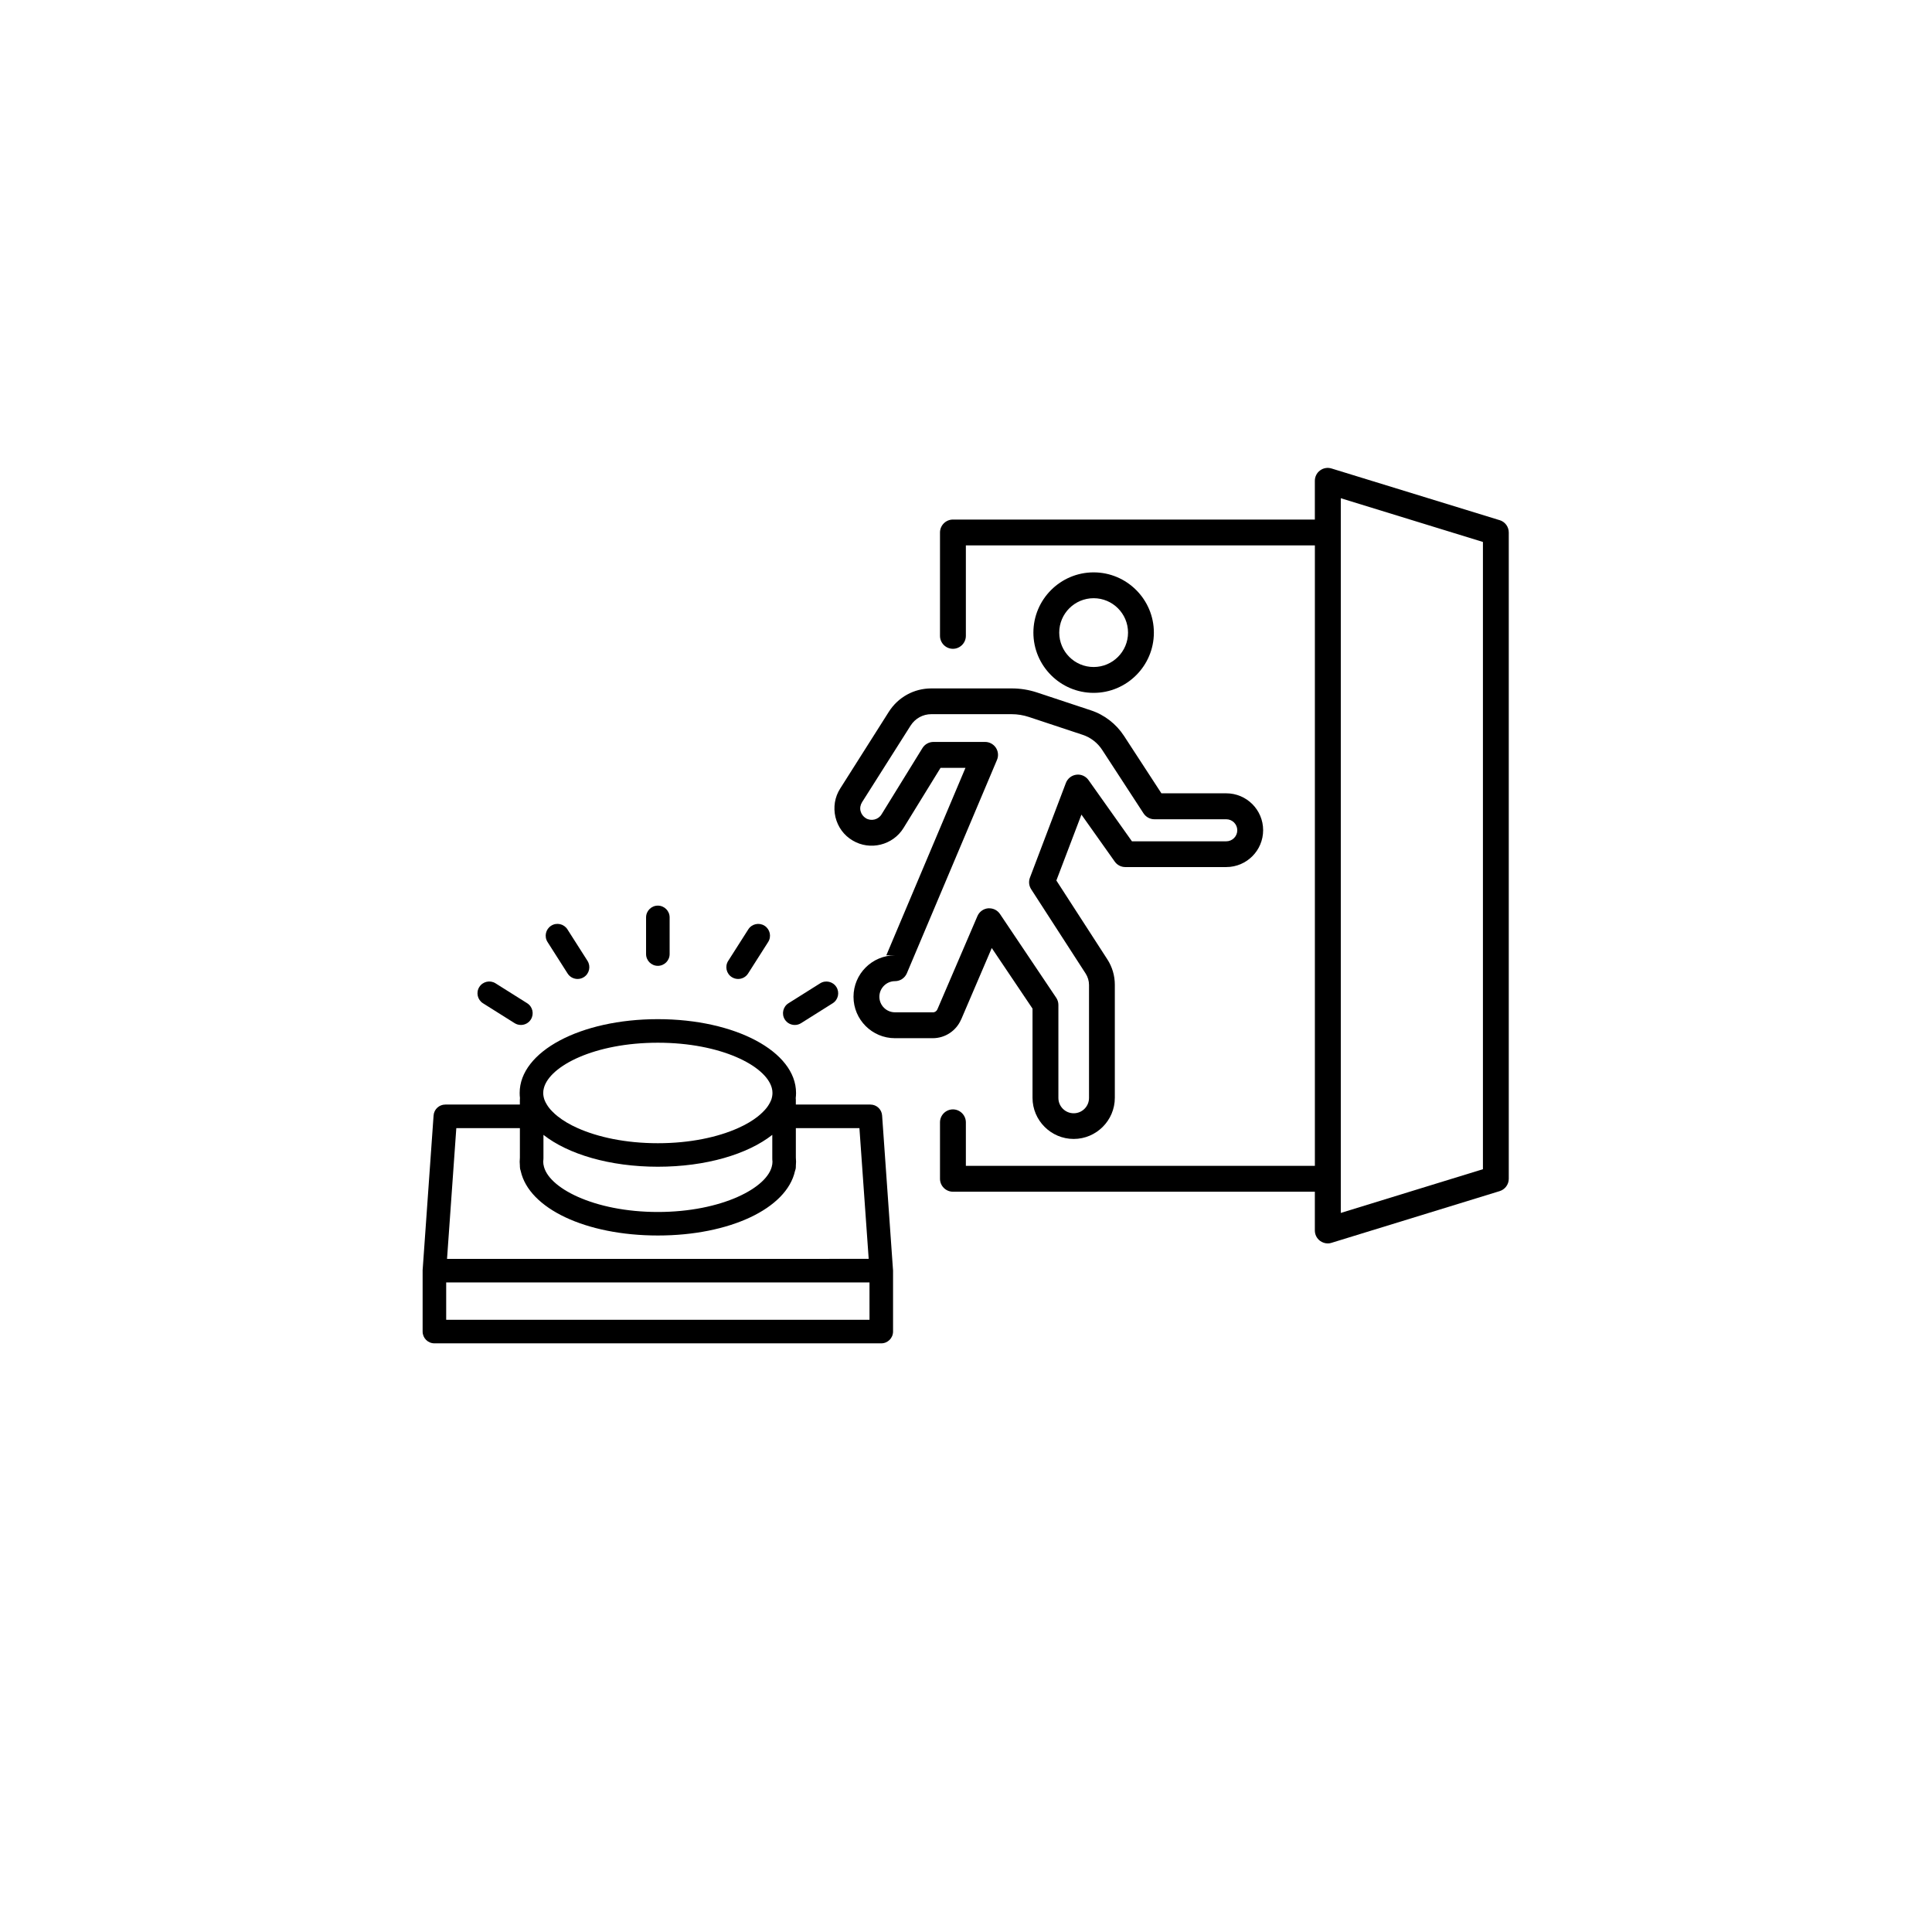 <svg xmlns="http://www.w3.org/2000/svg" fill="none" viewBox="0 0 128 128" height="128" width="128">
<path fill="black" d="M72.456 45.904C74.655 45.904 76.447 44.112 76.447 41.913C76.447 39.713 74.655 37.921 72.456 37.921C70.257 37.921 68.465 39.713 68.465 41.913C68.465 44.112 70.257 45.904 72.456 45.904ZM72.456 39.633C73.714 39.633 74.735 40.654 74.735 41.912C74.735 43.17 73.714 44.191 72.456 44.191C71.198 44.191 70.177 43.17 70.177 41.912C70.177 40.654 71.198 39.633 72.456 39.633Z"></path>
<path fill="black" d="M63.679 67.545L65.707 62.809L68.407 66.823V72.732C68.407 74.233 69.632 75.458 71.134 75.458C72.635 75.458 73.86 74.233 73.86 72.732V65.241C73.86 64.645 73.69 64.063 73.366 63.562L69.987 58.335L71.648 53.97L73.854 57.082C74.013 57.308 74.272 57.445 74.551 57.445H81.243C82.591 57.445 83.686 56.351 83.686 55.002C83.686 53.653 82.591 52.559 81.243 52.559H76.946L74.467 48.754C73.951 47.961 73.169 47.354 72.268 47.06L68.713 45.881C68.168 45.7 67.601 45.609 67.023 45.609H61.705C60.554 45.609 59.506 46.187 58.888 47.157L55.668 52.238C55.304 52.805 55.198 53.48 55.351 54.138C55.511 54.796 55.911 55.345 56.492 55.686C57.643 56.373 59.156 55.999 59.86 54.858L62.314 50.871H63.965L58.72 63.294H59.291C57.776 63.294 56.547 64.526 56.547 66.038C56.547 67.553 57.779 68.783 59.291 68.783H61.798C62.615 68.783 63.351 68.295 63.674 67.547L63.679 67.545ZM61.8 67.068H59.294C58.72 67.068 58.261 66.603 58.261 66.036C58.261 65.469 58.727 65.004 59.294 65.004C59.639 65.004 59.945 64.8 60.082 64.481L66.053 50.346C66.166 50.08 66.137 49.779 65.98 49.54C65.82 49.301 65.555 49.155 65.265 49.155H61.845C61.55 49.155 61.271 49.307 61.114 49.562L58.403 53.956C58.188 54.309 57.717 54.422 57.367 54.211C57.191 54.103 57.065 53.934 57.014 53.735C56.963 53.531 57.003 53.327 57.112 53.15L60.332 48.069C60.633 47.6 61.143 47.316 61.699 47.316H67.017C67.409 47.316 67.794 47.378 68.168 47.502L71.723 48.681C72.257 48.856 72.722 49.215 73.028 49.691L75.761 53.886C75.92 54.129 76.193 54.278 76.481 54.278H81.242C81.645 54.278 81.973 54.605 81.973 55.008C81.973 55.412 81.645 55.739 81.242 55.739H74.994L72.115 51.68C71.933 51.425 71.621 51.283 71.309 51.327C70.996 51.367 70.731 51.578 70.618 51.872L68.237 58.143C68.139 58.397 68.168 58.681 68.316 58.913L71.929 64.504C72.07 64.725 72.15 64.987 72.15 65.252V72.743C72.15 73.303 71.696 73.757 71.136 73.757C70.575 73.757 70.121 73.303 70.121 72.743V66.575C70.121 66.404 70.07 66.24 69.973 66.098L66.254 60.559C66.095 60.32 65.829 60.178 65.546 60.178H65.466C65.153 60.207 64.881 60.404 64.757 60.694L62.104 66.873C62.053 66.993 61.933 67.073 61.803 67.073L61.8 67.068Z"></path>
<path fill="black" d="M99.353 34.462L88.217 31.038C87.955 30.958 87.672 31.005 87.457 31.169C87.236 31.328 87.112 31.587 87.112 31.855V34.425L63.134 34.422C62.664 34.422 62.277 34.808 62.277 35.279V42.128C62.277 42.597 62.662 42.985 63.134 42.985C63.603 42.985 63.991 42.599 63.991 42.128V36.134H87.114V77.242H63.991V74.357C63.991 73.888 63.605 73.5 63.134 73.5C62.664 73.5 62.277 73.885 62.277 74.357V78.097C62.277 78.566 62.662 78.954 63.134 78.954H87.112V81.523C87.112 81.796 87.242 82.05 87.457 82.21C87.605 82.318 87.785 82.38 87.966 82.38C88.051 82.38 88.137 82.369 88.217 82.34L99.353 78.916C99.71 78.808 99.96 78.473 99.96 78.099V35.278C99.96 34.903 99.716 34.569 99.353 34.46L99.353 34.462ZM98.248 77.463L88.831 80.36V33.009L98.248 35.906V77.463Z"></path>
<path fill="black" d="M59.164 84.129L59.16 84.085L58.442 73.905C58.415 73.496 58.075 73.18 57.666 73.18H52.726V72.86C52.726 72.822 52.722 72.787 52.719 72.753C52.733 72.639 52.74 72.524 52.74 72.41C52.74 69.67 48.719 67.522 43.584 67.522C38.449 67.522 34.429 69.67 34.429 72.41C34.429 72.524 34.435 72.639 34.449 72.753C34.445 72.788 34.442 72.822 34.442 72.86V73.18H29.503C29.094 73.18 28.753 73.496 28.726 73.905L28.004 84.101L28 84.128V88.219C28 88.649 28.347 89 28.781 89H58.386C58.816 89 59.167 88.649 59.167 88.219V84.188C59.168 84.17 59.164 84.15 59.164 84.129ZM57.607 87.439H29.561V84.966H57.606L57.607 87.439ZM30.232 74.741H34.444V76.694C34.437 76.784 34.43 76.878 34.43 76.967C34.43 77.061 34.437 77.152 34.444 77.241V77.297C34.444 77.397 34.464 77.49 34.499 77.581C35.044 80.069 38.818 81.855 43.586 81.855C48.342 81.855 52.112 80.072 52.668 77.592C52.706 77.502 52.727 77.401 52.727 77.296V77.241C52.734 77.15 52.741 77.061 52.741 76.967C52.741 76.876 52.734 76.783 52.727 76.694V74.741H56.939L57.553 83.403L29.617 83.404L30.232 74.741ZM43.584 69.083C47.751 69.083 50.741 70.606 51.134 72.081C51.165 72.192 51.178 72.303 51.178 72.41C51.178 72.559 51.151 72.708 51.099 72.861C51.056 72.968 51.005 73.076 50.939 73.181C50.845 73.337 50.723 73.493 50.571 73.642C50.467 73.749 50.349 73.857 50.218 73.961C49.864 74.242 49.419 74.509 48.892 74.742C47.564 75.335 45.732 75.741 43.584 75.741C41.436 75.741 39.605 75.334 38.276 74.742C37.749 74.509 37.304 74.242 36.951 73.961C36.819 73.857 36.701 73.75 36.597 73.642C36.444 73.493 36.323 73.337 36.23 73.181C36.163 73.076 36.112 72.969 36.07 72.861C36.018 72.708 35.99 72.559 35.99 72.41C35.99 72.303 36.003 72.192 36.035 72.081C36.428 70.606 39.417 69.083 43.584 69.083ZM51.167 76.822C51.174 76.871 51.178 76.92 51.178 76.969C51.178 77.017 51.174 77.066 51.167 77.115V77.133C51.163 77.146 51.161 77.16 51.157 77.175C50.914 78.684 47.812 80.297 43.584 80.297C39.355 80.297 36.254 78.684 36.012 77.175C36.008 77.161 36.005 77.147 36.001 77.133V77.114C35.994 77.065 35.99 77.016 35.99 76.967C35.99 76.918 35.994 76.87 36.001 76.821C36.005 76.794 36.005 76.761 36.005 76.734V75.187C37.635 76.47 40.397 77.299 43.586 77.299C46.775 77.299 49.535 76.47 51.166 75.187V76.734C51.165 76.764 51.165 76.795 51.168 76.822L51.167 76.822Z"></path>
<path fill="black" d="M43.584 63.989C44.015 63.989 44.365 63.64 44.365 63.209V60.781C44.365 60.35 44.015 60 43.584 60C43.153 60 42.804 60.35 42.804 60.781V63.209C42.804 63.64 43.153 63.989 43.584 63.989Z"></path>
<path fill="black" d="M37.607 64.499C37.756 64.732 38.008 64.859 38.266 64.859C38.409 64.859 38.554 64.82 38.684 64.737C39.047 64.506 39.154 64.023 38.923 63.659L37.592 61.57C37.36 61.207 36.878 61.1 36.515 61.332C36.151 61.564 36.044 62.046 36.276 62.411L37.607 64.499Z"></path>
<path fill="black" d="M31.999 66.469L34.095 67.787C34.224 67.868 34.368 67.906 34.51 67.906C34.769 67.906 35.024 67.778 35.171 67.542C35.4 67.177 35.291 66.695 34.926 66.466L32.83 65.147C32.465 64.917 31.983 65.027 31.754 65.393C31.525 65.757 31.634 66.238 31.999 66.469Z"></path>
<path fill="black" d="M52.657 67.907C52.799 67.907 52.943 67.869 53.072 67.788L55.168 66.469C55.532 66.24 55.642 65.758 55.413 65.393C55.184 65.029 54.702 64.919 54.337 65.148L52.241 66.466C51.876 66.695 51.766 67.178 51.995 67.543C52.143 67.778 52.397 67.907 52.657 67.907Z"></path>
<path fill="black" d="M48.484 64.737C48.614 64.82 48.76 64.859 48.903 64.859C49.161 64.859 49.413 64.732 49.562 64.499L50.892 62.411C51.124 62.047 51.017 61.565 50.654 61.333C50.291 61.102 49.808 61.209 49.577 61.572L48.246 63.66C48.013 64.023 48.12 64.506 48.484 64.737Z"></path>
</svg>
